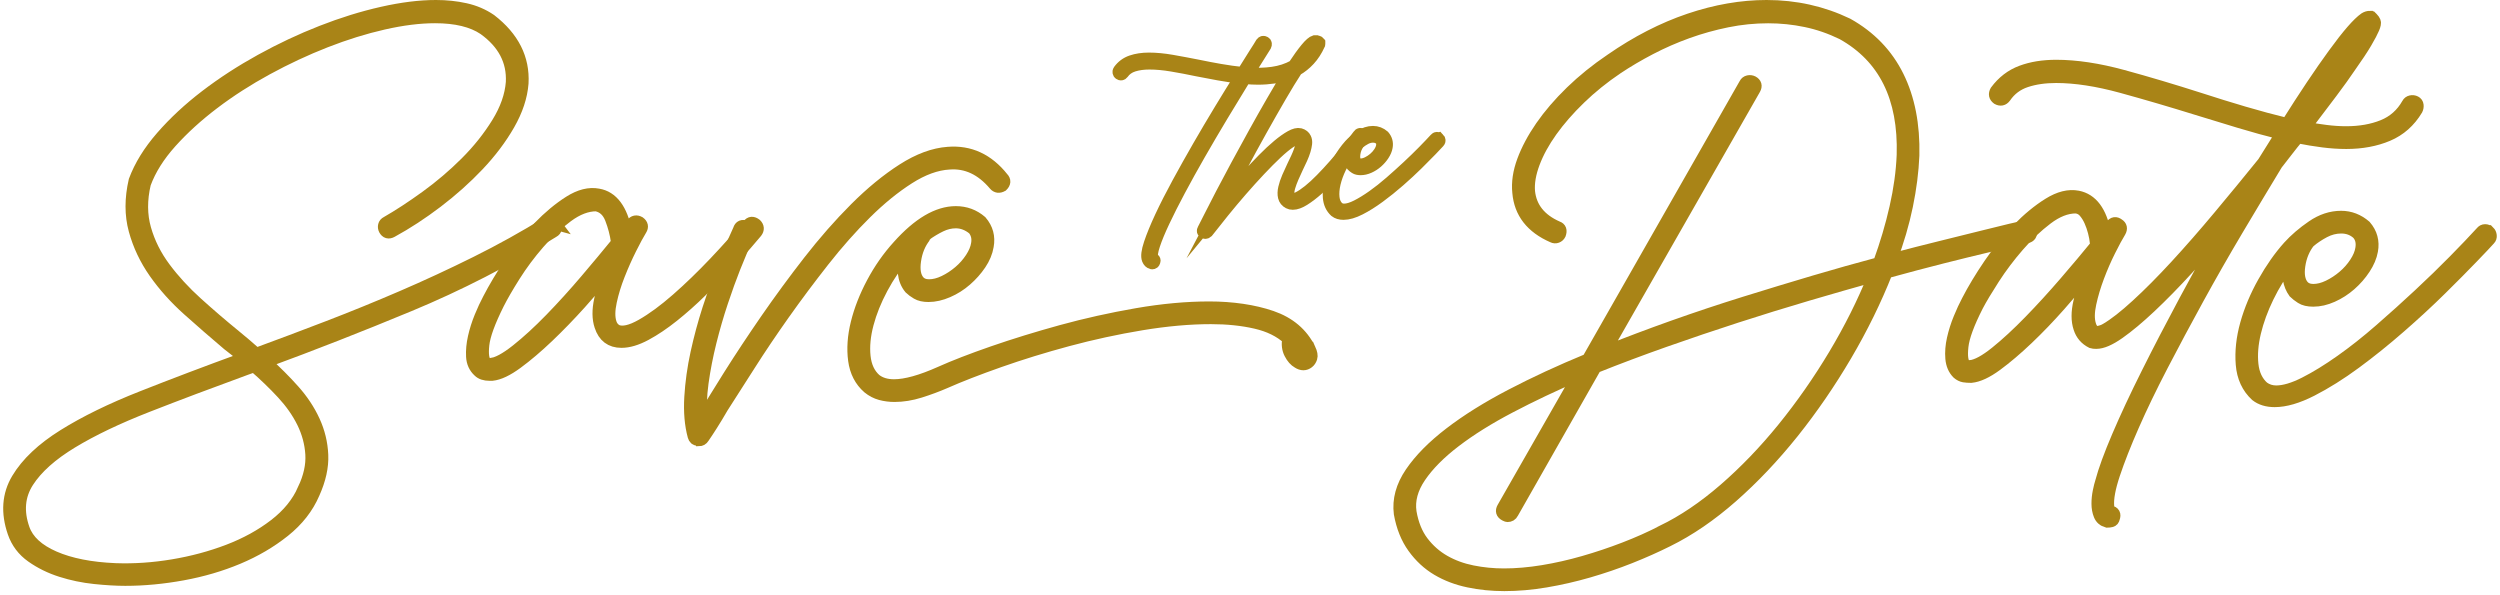 <svg width="420" height="100" viewBox="0 0 420 100" fill="none" xmlns="http://www.w3.org/2000/svg">
<path d="M228.82 22.619C229.025 22.771 229.053 22.952 228.897 23.157C228.664 23.49 228.286 23.989 227.762 24.659C227.235 25.326 226.634 26.072 225.954 26.891C225.274 27.713 224.542 28.56 223.761 29.431C222.976 30.302 222.189 31.093 221.394 31.798C220.599 32.505 219.836 33.089 219.104 33.55C218.371 34.012 217.736 34.244 217.198 34.244C216.914 34.244 216.685 34.192 216.504 34.092C216.067 33.859 215.8 33.526 215.696 33.092C215.592 32.655 215.606 32.155 215.734 31.589C215.862 31.024 216.067 30.416 216.348 29.761C216.629 29.105 216.924 28.459 217.233 27.817C217.438 27.408 217.636 26.991 217.83 26.568C218.024 26.145 218.191 25.742 218.33 25.357C218.472 24.971 218.566 24.625 218.618 24.319C218.67 24.01 218.656 23.767 218.58 23.587C218.528 23.459 218.413 23.368 218.233 23.316C217.899 23.24 217.4 23.427 216.73 23.875C216.064 24.323 215.3 24.954 214.44 25.759C213.579 26.568 212.642 27.512 211.629 28.588C210.615 29.667 209.588 30.802 208.55 31.995C207.513 33.189 206.503 34.386 205.528 35.594C204.553 36.802 203.654 37.93 202.835 38.981C202.731 39.082 202.616 39.134 202.488 39.134C202.384 39.134 202.307 39.109 202.255 39.057C202.051 38.953 202.012 38.787 202.141 38.558C202.346 38.172 202.71 37.454 203.237 36.403C203.761 35.351 204.41 34.088 205.181 32.61C205.951 31.135 206.808 29.518 207.759 27.758C208.707 26.002 209.685 24.218 210.685 22.407C211.684 20.599 212.687 18.826 213.686 17.094C214.686 15.362 215.623 13.79 216.497 12.378C215.727 12.687 214.905 12.905 214.033 13.034C213.162 13.162 212.264 13.228 211.341 13.228C210.646 13.228 209.928 13.19 209.185 13.114C207.901 15.192 206.607 17.323 205.299 19.502C203.99 21.685 202.731 23.826 201.527 25.929C200.319 28.032 199.205 30.049 198.178 31.971C197.15 33.897 196.272 35.632 195.54 37.187C194.808 38.738 194.263 40.053 193.906 41.133C193.548 42.212 193.444 42.941 193.597 43.326L193.635 43.402L193.673 43.441C193.954 43.541 194.045 43.711 193.944 43.94C193.892 44.145 193.763 44.249 193.559 44.249C193.534 44.249 193.514 44.242 193.5 44.228C193.486 44.214 193.468 44.207 193.441 44.207C193.184 44.155 192.979 43.951 192.826 43.593C192.622 43.08 192.729 42.188 193.153 40.917C193.576 39.647 194.19 38.145 194.999 36.413C195.807 34.681 196.769 32.79 197.886 30.736C199.004 28.685 200.163 26.613 201.37 24.52C202.578 22.428 203.782 20.391 204.99 18.399C206.194 16.41 207.301 14.62 208.301 13.03C207.093 12.902 205.896 12.728 204.702 12.51C203.508 12.291 202.321 12.066 201.141 11.836C199.677 11.528 198.261 11.26 196.887 11.028C195.512 10.795 194.249 10.681 193.094 10.681C192.094 10.681 191.209 10.802 190.439 11.045C189.669 11.288 189.068 11.718 188.631 12.336C188.478 12.541 188.284 12.569 188.055 12.412C187.978 12.36 187.926 12.277 187.902 12.163C187.878 12.048 187.902 11.937 187.978 11.836C188.516 11.094 189.217 10.573 190.075 10.278C190.935 9.983 191.917 9.834 193.017 9.834C194.197 9.834 195.488 9.956 196.887 10.198C198.285 10.441 199.753 10.719 201.294 11.024C202.526 11.281 203.772 11.517 205.028 11.736C206.284 11.954 207.53 12.128 208.762 12.256C209.533 11 210.199 9.935 210.764 9.06C211.33 8.189 211.712 7.571 211.92 7.214C212.073 7.009 212.267 6.971 212.496 7.099C212.6 7.152 212.656 7.235 212.67 7.349C212.684 7.464 212.663 7.575 212.611 7.676C212.149 8.422 211.674 9.178 211.188 9.945C210.699 10.716 210.199 11.51 209.685 12.333C211.122 12.437 212.489 12.399 213.784 12.218C215.078 12.038 216.265 11.652 217.344 11.062C218.139 9.855 218.84 8.887 219.44 8.158C220.044 7.426 220.523 7.009 220.884 6.909C221.116 6.884 221.293 6.909 221.422 6.985L221.498 7.023L221.574 7.099V7.138L221.651 7.214V7.367C221.651 7.419 221.637 7.443 221.613 7.443V7.519C221.151 8.519 220.599 9.366 219.957 10.06C219.315 10.754 218.611 11.316 217.84 11.753C217.018 13.009 216.102 14.512 215.088 16.258C214.075 18.003 212.996 19.895 211.854 21.935C210.712 23.976 209.539 26.131 208.332 28.4C207.124 30.67 205.92 32.96 204.712 35.271C205.406 34.425 206.163 33.515 206.982 32.54C207.801 31.565 208.655 30.583 209.543 29.594C210.428 28.605 211.313 27.665 212.198 26.766C213.083 25.867 213.915 25.09 214.7 24.437C215.481 23.781 216.195 23.278 216.837 22.917C217.479 22.556 218.004 22.431 218.416 22.532C218.854 22.66 219.149 22.893 219.301 23.226C219.43 23.483 219.475 23.785 219.437 24.132C219.399 24.479 219.315 24.864 219.187 25.287C219.058 25.711 218.885 26.165 218.666 26.655C218.448 27.144 218.212 27.644 217.955 28.157C217.698 28.695 217.448 29.247 217.205 29.813C216.962 30.378 216.768 30.895 216.629 31.371C216.487 31.846 216.431 32.263 216.456 32.62C216.48 32.981 216.622 33.224 216.879 33.352C217.188 33.505 217.597 33.456 218.111 33.2C218.625 32.943 219.208 32.551 219.864 32.027C220.519 31.503 221.217 30.861 221.96 30.101C222.702 29.344 223.441 28.549 224.174 27.713C224.906 26.88 225.624 26.026 226.329 25.152C227.033 24.281 227.668 23.459 228.234 22.688C228.387 22.456 228.581 22.431 228.81 22.612L228.82 22.619ZM219.544 9.261C219.697 9.109 219.853 8.914 220.006 8.685L219.544 9.261Z" fill="#A98417" stroke="#A98417" stroke-width="2" stroke-miterlimit="10"/>
<path d="M241.716 23.271C241.793 23.347 241.838 23.445 241.852 23.559C241.866 23.674 241.831 23.771 241.755 23.847C241.55 24.08 241.12 24.534 240.464 25.214C239.811 25.895 239.027 26.682 238.114 27.581C237.202 28.48 236.188 29.417 235.074 30.392C233.957 31.367 232.843 32.266 231.725 33.085C230.608 33.907 229.525 34.588 228.474 35.126C227.422 35.663 226.499 35.934 225.701 35.934C225.135 35.934 224.674 35.792 224.316 35.511C223.674 34.921 223.317 34.144 223.237 33.182C223.161 32.221 223.268 31.215 223.563 30.16C223.858 29.108 224.296 28.067 224.872 27.043C225.448 26.016 226.072 25.131 226.739 24.388C227.228 23.851 227.818 23.344 228.509 22.869C229.203 22.393 229.921 22.157 230.664 22.157C231.33 22.157 231.934 22.39 232.472 22.851C232.933 23.389 233.1 24.007 232.971 24.697C232.895 25.135 232.708 25.575 232.413 26.026C232.118 26.478 231.764 26.88 231.354 27.238C230.945 27.599 230.494 27.887 230.008 28.105C229.518 28.324 229.046 28.431 228.585 28.431C228.2 28.431 227.898 28.362 227.679 28.22C227.46 28.077 227.287 27.945 227.159 27.814C226.954 27.532 226.818 27.203 226.756 26.831C226.694 26.46 226.687 26.068 226.735 25.659C226.145 26.429 225.632 27.262 225.194 28.161C224.757 29.059 224.438 29.938 224.233 30.798C224.028 31.659 223.962 32.453 224.039 33.186C224.115 33.918 224.386 34.487 224.847 34.9C225.128 35.105 225.451 35.209 225.809 35.209C226.399 35.209 227.11 34.997 227.943 34.574C228.776 34.15 229.675 33.599 230.636 32.919C231.597 32.238 232.579 31.461 233.579 30.59C234.578 29.719 235.546 28.844 236.483 27.973C237.42 27.102 238.291 26.256 239.1 25.433C239.908 24.61 240.582 23.906 241.12 23.316C241.196 23.215 241.293 23.163 241.408 23.163C241.522 23.163 241.619 23.202 241.696 23.278L241.716 23.271ZM228.283 24.041C227.898 24.531 227.655 25.114 227.551 25.794C227.45 26.474 227.537 26.981 227.821 27.314C228.002 27.519 228.259 27.623 228.592 27.623C228.949 27.623 229.327 27.526 229.727 27.335C230.126 27.144 230.497 26.898 230.844 26.602C231.191 26.308 231.486 25.974 231.729 25.603C231.972 25.232 232.121 24.878 232.173 24.545C232.249 24.083 232.159 23.712 231.902 23.427C231.569 23.118 231.156 22.966 230.67 22.966C230.233 22.966 229.81 23.077 229.4 23.292C228.991 23.511 228.616 23.76 228.283 24.041Z" fill="#A98417" stroke="#A98417" stroke-width="2" stroke-miterlimit="10"/>
<path d="M341.203 38.746C341.318 39.382 341.089 39.756 340.509 39.871C340.45 39.871 339.815 40.017 338.604 40.305C337.393 40.593 335.748 40.981 333.669 41.474C331.591 41.963 329.127 42.571 326.267 43.293C323.411 44.014 320.309 44.837 316.96 45.76C315.114 50.434 312.834 55.081 310.12 59.697C307.406 64.312 304.435 68.64 301.205 72.683C297.97 76.722 294.566 80.314 290.991 83.458C287.414 86.602 283.808 89.069 280.171 90.86C278.207 91.842 276.104 92.779 273.852 93.674C271.599 94.57 269.278 95.361 266.883 96.055C264.489 96.749 262.091 97.294 259.7 97.7C257.305 98.103 254.984 98.307 252.731 98.307C250.653 98.307 248.647 98.106 246.714 97.7C244.781 97.294 243.035 96.631 241.477 95.708C239.919 94.785 238.576 93.543 237.452 91.984C236.327 90.426 235.56 88.521 235.158 86.272C234.87 83.965 235.491 81.684 237.018 79.432C238.548 77.18 240.742 74.959 243.598 72.769C246.454 70.576 249.872 68.442 253.856 66.363C257.84 64.284 262.136 62.296 266.755 60.391L293.157 14.08C293.271 13.851 293.459 13.705 293.719 13.646C293.979 13.59 294.222 13.618 294.455 13.732C294.975 14.021 295.09 14.427 294.802 14.944L269.528 59.176C273.279 57.677 277.145 56.219 281.125 54.803C285.106 53.391 289.09 52.062 293.07 50.823C297.054 49.584 300.948 48.401 304.755 47.273C308.565 46.149 312.198 45.125 315.662 44.202C316.814 41.03 317.741 37.914 318.431 34.853C319.125 31.795 319.528 28.853 319.642 26.024C319.93 16.387 316.554 9.606 309.516 5.681C307.496 4.699 305.449 3.991 303.37 3.561C301.291 3.127 299.185 2.912 297.051 2.912C294.743 2.912 292.449 3.145 290.169 3.606C287.889 4.068 285.668 4.689 283.503 5.466C281.337 6.247 279.262 7.156 277.27 8.194C275.278 9.232 273.418 10.328 271.686 11.484C269.378 13.042 267.286 14.729 265.412 16.547C263.534 18.365 261.949 20.184 260.651 21.999C259.353 23.817 258.371 25.608 257.708 27.367C257.045 29.127 256.767 30.73 256.885 32.17C257.173 34.884 258.759 36.876 261.647 38.143C262.167 38.316 262.309 38.719 262.08 39.354C261.966 39.586 261.792 39.742 261.56 39.829C261.327 39.916 261.098 39.902 260.866 39.784C257.288 38.226 255.355 35.745 255.067 32.34C254.893 30.668 255.154 28.894 255.848 27.017C256.542 25.143 257.562 23.224 258.919 21.26C260.276 19.299 261.949 17.352 263.94 15.416C265.932 13.483 268.167 11.682 270.649 10.005C274.976 7.004 279.362 4.755 283.804 3.252C288.246 1.753 292.574 1 296.79 1C301.638 1 306.167 2.01 310.38 4.03C314.19 6.164 317.015 9.093 318.861 12.816C320.708 16.54 321.575 20.968 321.457 26.104C321.343 28.818 320.982 31.646 320.375 34.589C319.767 37.532 318.889 40.534 317.734 43.591C320.791 42.782 323.619 42.064 326.215 41.425C328.811 40.791 331.077 40.228 333.01 39.739C334.943 39.25 336.529 38.861 337.771 38.569C339.01 38.281 339.777 38.108 340.065 38.049C340.7 37.934 341.075 38.163 341.189 38.743L341.203 38.746ZM279.31 89.212C282.774 87.535 286.237 85.2 289.697 82.202C293.16 79.2 296.447 75.781 299.563 71.943C302.679 68.105 305.549 63.993 308.176 59.61C310.8 55.223 313.011 50.809 314.798 46.367C311.275 47.349 307.555 48.415 303.63 49.57C299.705 50.726 295.739 51.951 291.727 53.249C287.716 54.547 283.707 55.904 279.696 57.316C275.684 58.732 271.804 60.186 268.053 61.689L254.116 86.186C253.943 86.532 253.655 86.706 253.252 86.706C253.193 86.706 253.051 86.647 252.818 86.532C252.298 86.245 252.183 85.838 252.471 85.321L265.283 62.903C261.13 64.69 257.26 66.523 253.686 68.4C250.108 70.274 247.037 72.193 244.465 74.157C241.897 76.118 239.936 78.096 238.58 80.088C237.223 82.08 236.692 84.055 236.98 86.019C237.327 88.039 238.003 89.711 239.013 91.04C240.023 92.366 241.234 93.435 242.65 94.243C244.066 95.052 245.635 95.628 247.366 95.975C249.098 96.322 250.857 96.496 252.648 96.496C254.727 96.496 256.903 96.308 259.183 95.933C261.463 95.559 263.757 95.038 266.064 94.375C268.372 93.713 270.652 92.949 272.901 92.082C275.153 91.217 277.287 90.263 279.307 89.225L279.31 89.212Z" fill="#A98417" stroke="#A98417" stroke-width="2" stroke-miterlimit="10"/>
<path d="M405.779 17.106C406.008 17.22 406.139 17.408 406.167 17.668C406.195 17.928 406.153 18.174 406.039 18.404C404.828 20.423 403.197 21.867 401.149 22.731C399.102 23.595 396.777 24.029 394.181 24.029C392.911 24.029 391.599 23.942 390.242 23.769C388.885 23.595 387.487 23.366 386.043 23.075C385.467 23.769 384.887 24.49 384.311 25.24C383.735 25.99 383.128 26.77 382.493 27.579C380.359 31.101 378.151 34.78 375.871 38.615C373.591 42.453 371.398 46.291 369.292 50.126C367.185 53.964 365.179 57.715 363.274 61.38C361.369 65.044 359.738 68.418 358.385 71.506C357.028 74.591 355.962 77.305 355.182 79.644C354.401 81.98 354.068 83.784 354.186 85.054C354.186 85.169 354.213 85.328 354.272 85.53C354.328 85.731 354.415 85.863 354.533 85.918C355.168 86.033 355.369 86.408 355.14 87.043C355.081 87.331 354.939 87.504 354.706 87.563C354.474 87.619 354.245 87.65 354.012 87.65C353.377 87.476 352.943 87.102 352.714 86.526C352.482 85.95 352.367 85.314 352.367 84.62C352.367 83.926 352.44 83.236 352.582 82.542C352.725 81.848 352.856 81.331 352.971 80.984C353.492 79.019 354.428 76.451 355.785 73.279C357.142 70.104 358.784 66.585 360.72 62.719C362.653 58.853 364.773 54.769 367.081 50.469C369.389 46.169 371.756 41.887 374.178 37.615C371.926 40.27 369.705 42.796 367.512 45.191C365.318 47.585 363.24 49.706 361.279 51.552C359.315 53.398 357.555 54.87 355.997 55.966C354.439 57.063 353.169 57.611 352.187 57.611C351.84 57.611 351.579 57.583 351.406 57.524C350.368 57.004 349.674 56.199 349.327 55.102C348.921 53.891 348.921 52.419 349.327 50.688C349.73 48.956 350.25 47.256 350.885 45.58C349.442 47.37 347.825 49.272 346.037 51.292C344.247 53.311 342.446 55.189 340.627 56.917C338.809 58.649 337.077 60.12 335.432 61.331C333.787 62.542 332.361 63.205 331.146 63.323C330.685 63.323 330.282 63.292 329.935 63.236C329.588 63.177 329.241 63.004 328.897 62.716C328.262 62.081 327.902 61.244 327.815 60.207C327.728 59.169 327.815 58.072 328.075 56.917C328.335 55.765 328.696 54.623 329.158 53.499C329.619 52.374 330.081 51.378 330.542 50.511C331.525 48.606 332.75 46.572 334.221 44.407C335.692 42.241 337.282 40.28 338.982 38.521C340.683 36.761 342.414 35.332 344.177 34.235C345.937 33.138 347.568 32.736 349.067 33.024C351.434 33.486 352.964 35.533 353.655 39.17C353.884 38.941 354.071 38.726 354.217 38.521C354.359 38.32 354.519 38.101 354.692 37.872C355.039 37.41 355.442 37.351 355.903 37.698C356.365 37.986 356.452 38.392 356.164 38.91C355.702 39.659 355.126 40.728 354.432 42.113C353.738 43.497 353.103 44.955 352.527 46.485C351.951 48.016 351.5 49.515 351.184 50.986C350.864 52.458 350.851 53.655 351.142 54.578C351.316 55.213 351.663 55.616 352.18 55.789H352.527C352.641 55.734 352.815 55.675 353.047 55.616C353.276 55.56 353.537 55.442 353.828 55.269C355.213 54.46 356.931 53.12 358.978 51.243C361.026 49.369 363.219 47.162 365.558 44.622C367.897 42.081 370.319 39.312 372.828 36.31C375.337 33.312 377.804 30.31 380.23 27.308C380.751 26.5 381.254 25.695 381.747 24.886C382.236 24.078 382.743 23.272 383.26 22.464C380.952 21.888 378.599 21.239 376.205 20.517C373.81 19.795 371.402 19.059 368.976 18.31C364.704 16.984 360.522 15.756 356.424 14.631C352.325 13.507 348.661 12.945 345.43 12.945C343.525 12.945 341.838 13.191 340.367 13.681C338.895 14.17 337.726 15.051 336.862 16.321C336.515 16.783 336.081 16.87 335.564 16.582C335.102 16.235 335.016 15.804 335.304 15.284C336.459 13.726 337.886 12.629 339.589 11.994C341.29 11.359 343.237 11.043 345.433 11.043C348.779 11.043 352.516 11.605 356.643 12.73C360.769 13.854 365.082 15.142 369.583 16.582C372.065 17.39 374.532 18.154 376.985 18.875C379.439 19.597 381.847 20.246 384.214 20.822C387.157 16.148 389.78 12.223 392.092 9.051C394.399 5.879 396.131 3.887 397.287 3.079C397.575 2.905 397.863 2.818 398.151 2.818C398.206 2.877 398.293 2.905 398.411 2.905L398.585 3.079C398.758 3.252 398.887 3.44 398.973 3.641C399.06 3.842 398.987 4.217 398.758 4.765C398.526 5.314 398.109 6.108 397.502 7.146C396.895 8.184 395.958 9.599 394.687 11.387C393.993 12.424 393.001 13.809 391.703 15.54C390.405 17.272 388.92 19.233 387.244 21.426C388.455 21.659 389.638 21.846 390.794 21.988C391.946 22.134 393.074 22.207 394.17 22.207C396.478 22.207 398.526 21.846 400.316 21.124C402.103 20.402 403.488 19.177 404.47 17.446C404.585 17.217 404.772 17.071 405.032 17.012C405.293 16.956 405.539 16.984 405.768 17.099L405.779 17.106ZM330.99 61.512C332.087 61.397 333.53 60.616 335.318 59.173C337.108 57.733 338.996 55.983 340.988 53.936C342.98 51.889 344.972 49.709 346.96 47.401C348.952 45.094 350.694 43.015 352.197 41.169C352.197 41.113 352.183 41.068 352.155 41.04C352.124 41.013 352.11 40.967 352.11 40.912C352.051 40.277 351.937 39.628 351.763 38.965C351.59 38.302 351.375 37.681 351.114 37.105C350.854 36.529 350.538 36.022 350.163 35.592C349.789 35.158 349.313 34.915 348.737 34.856C347.179 34.856 345.562 35.491 343.889 36.761C342.213 38.032 340.613 39.545 339.086 41.304C337.559 43.063 336.185 44.882 334.974 46.756C333.763 48.633 332.84 50.174 332.205 51.385C330.706 54.328 329.866 56.608 329.696 58.225C329.522 59.842 329.668 60.88 330.129 61.342C330.244 61.46 330.535 61.515 330.994 61.515L330.99 61.512Z" fill="#A98417" stroke="#A98417" stroke-width="2" stroke-miterlimit="10"/>
<path d="M418.154 38.92C418.328 39.093 418.428 39.309 418.456 39.569C418.484 39.829 418.414 40.044 418.241 40.218C417.779 40.738 416.811 41.762 415.34 43.289C413.868 44.819 412.109 46.593 410.061 48.612C408.014 50.632 405.734 52.739 403.221 54.932C400.712 57.125 398.2 59.145 395.691 60.991C393.182 62.837 390.742 64.368 388.375 65.579C386.009 66.79 383.933 67.397 382.143 67.397C380.873 67.397 379.835 67.078 379.026 66.446C377.586 65.117 376.774 63.375 376.604 61.21C376.431 59.044 376.677 56.782 377.34 54.415C378.003 52.048 378.985 49.713 380.283 47.405C381.581 45.097 382.979 43.105 384.482 41.432C385.578 40.221 386.904 39.083 388.462 38.014C390.02 36.945 391.634 36.414 393.31 36.414C394.809 36.414 396.166 36.935 397.377 37.973C398.415 39.184 398.79 40.568 398.502 42.127C398.328 43.109 397.908 44.105 397.245 45.111C396.583 46.121 395.788 47.03 394.865 47.839C393.942 48.647 392.932 49.296 391.835 49.785C390.739 50.275 389.67 50.521 388.632 50.521C387.768 50.521 387.088 50.365 386.599 50.046C386.109 49.73 385.721 49.425 385.429 49.137C384.968 48.502 384.666 47.766 384.52 46.929C384.378 46.093 384.364 45.212 384.478 44.288C383.153 46.02 381.997 47.898 381.015 49.914C380.033 51.934 379.314 53.912 378.849 55.845C378.388 57.778 378.242 59.565 378.416 61.21C378.589 62.855 379.196 64.139 380.234 65.062C380.869 65.523 381.591 65.756 382.399 65.756C383.729 65.756 385.328 65.28 387.202 64.329C389.076 63.379 391.1 62.136 393.262 60.606C395.427 59.079 397.634 57.333 399.883 55.369C402.135 53.408 404.311 51.444 406.417 49.484C408.524 47.523 410.485 45.618 412.303 43.772C414.122 41.925 415.635 40.339 416.846 39.01C417.019 38.781 417.234 38.663 417.495 38.663C417.755 38.663 417.97 38.75 418.144 38.923L418.154 38.92ZM387.945 40.652C387.081 41.748 386.529 43.063 386.3 44.59C386.071 46.121 386.272 47.259 386.907 48.009C387.31 48.47 387.89 48.703 388.639 48.703C389.448 48.703 390.298 48.488 391.193 48.054C392.089 47.62 392.925 47.072 393.702 46.409C394.483 45.746 395.146 44.996 395.694 44.157C396.243 43.32 396.572 42.526 396.69 41.776C396.864 40.738 396.659 39.902 396.083 39.267C395.333 38.573 394.407 38.229 393.314 38.229C392.332 38.229 391.381 38.476 390.458 38.965C389.534 39.454 388.698 40.02 387.949 40.652H387.945Z" fill="#A98417" stroke="#A98417" stroke-width="2" stroke-miterlimit="10"/>
<path d="M93.323 37.615C93.438 37.848 93.465 38.091 93.41 38.351C93.351 38.611 93.209 38.798 92.976 38.913C85.126 43.761 77.061 47.901 68.781 51.333C60.501 54.769 52.436 57.927 44.586 60.811C46.318 62.369 47.904 63.955 49.347 65.572C50.791 67.186 51.929 68.903 52.766 70.722C53.602 72.54 54.064 74.445 54.15 76.434C54.237 78.426 53.762 80.574 52.724 82.882C51.687 85.304 50.024 87.424 47.748 89.243C45.468 91.061 42.886 92.574 40.002 93.785C37.115 94.997 34.016 95.906 30.698 96.513C27.381 97.12 24.163 97.422 21.047 97.422C19.545 97.422 17.83 97.322 15.897 97.12C13.964 96.919 12.087 96.527 10.272 95.951C8.454 95.375 6.809 94.566 5.337 93.529C3.866 92.491 2.842 91.134 2.266 89.461C1.114 86.113 1.329 83.114 2.915 80.46C4.504 77.805 7.1 75.351 10.706 73.102C14.315 70.85 18.712 68.702 23.907 66.655C29.098 64.607 34.696 62.483 40.7 60.294L41.047 60.12C40.123 59.312 39.2 58.562 38.277 57.868C36.025 55.963 33.804 54.03 31.611 52.069C29.418 50.108 27.544 48.016 25.985 45.795C24.427 43.574 23.303 41.193 22.609 38.653C21.915 36.112 21.915 33.343 22.609 30.341C23.532 27.86 25.045 25.407 27.155 22.984C29.261 20.562 31.729 18.268 34.557 16.103C37.385 13.937 40.471 11.935 43.819 10.085C47.165 8.239 50.572 6.636 54.032 5.282C57.496 3.925 60.883 2.874 64.204 2.124C67.522 1.375 70.537 1 73.251 1C74.983 1 76.628 1.174 78.186 1.521C79.744 1.868 81.156 2.471 82.426 3.339C86.237 6.282 88.024 9.832 87.795 13.986C87.621 16.238 86.855 18.546 85.501 20.913C84.144 23.279 82.426 25.559 80.351 27.749C78.272 29.942 75.965 32.004 73.428 33.937C70.888 35.87 68.347 37.528 65.811 38.913C65.29 39.201 64.888 39.087 64.6 38.566C64.485 38.337 64.454 38.105 64.513 37.872C64.568 37.643 64.714 37.469 64.947 37.351C66.966 36.199 69.173 34.756 71.568 33.024C73.962 31.292 76.197 29.387 78.276 27.312C80.355 25.237 82.114 23.026 83.558 20.691C85.001 18.355 85.81 16.061 85.98 13.809C86.153 10.231 84.595 7.26 81.305 4.894C79.341 3.568 76.6 2.902 73.081 2.902C70.485 2.902 67.598 3.263 64.426 3.984C61.251 4.706 58.006 5.716 54.688 7.014C51.371 8.312 48.095 9.842 44.864 11.602C41.633 13.361 38.645 15.28 35.904 17.359C33.162 19.438 30.767 21.617 28.72 23.894C26.673 26.174 25.215 28.495 24.348 30.862C23.712 33.576 23.726 36.099 24.389 38.438C25.052 40.773 26.149 42.97 27.679 45.017C29.206 47.065 31.011 49.029 33.089 50.903C35.168 52.78 37.302 54.613 39.495 56.4C40.13 56.92 40.734 57.427 41.314 57.916C41.89 58.406 42.466 58.912 43.045 59.429C46.97 57.986 50.996 56.473 55.122 54.887C59.248 53.301 63.388 51.614 67.542 49.824C71.696 48.036 75.836 46.117 79.963 44.066C84.089 42.019 88.114 39.781 92.039 37.358C92.56 37.07 92.99 37.157 93.337 37.619L93.323 37.615ZM50.996 82.195C51.978 80.116 52.408 78.155 52.294 76.309C52.179 74.463 51.7 72.686 50.867 70.986C50.031 69.282 48.889 67.654 47.449 66.096C46.006 64.538 44.42 63.007 42.688 61.508C42.456 61.623 42.24 61.709 42.039 61.768C41.838 61.827 41.591 61.911 41.303 62.029C35.3 64.222 29.792 66.297 24.771 68.261C19.749 70.222 15.523 72.242 12.09 74.32C8.658 76.399 6.191 78.606 4.688 80.942C3.189 83.281 2.957 85.918 3.994 88.861C4.688 90.822 6.389 92.394 9.102 93.577C11.816 94.761 15.248 95.437 19.402 95.611C22.519 95.725 25.722 95.51 29.012 94.962C32.301 94.414 35.418 93.577 38.361 92.453C41.303 91.329 43.903 89.899 46.151 88.167C48.404 86.435 50.017 84.443 50.999 82.195H50.996Z" fill="#A98417" stroke="#A98417" stroke-width="2" stroke-miterlimit="10"/>
<path d="M126.996 37.702C127.398 38.108 127.429 38.538 127.082 39C126.794 39.347 126.201 40.037 125.309 41.078C124.414 42.116 123.317 43.313 122.019 44.67C120.721 46.027 119.305 47.453 117.778 48.956C116.248 50.459 114.69 51.843 113.104 53.11C111.515 54.38 109.974 55.418 108.471 56.226C106.968 57.035 105.615 57.438 104.404 57.438C102.613 57.438 101.43 56.542 100.854 54.755C100.448 53.544 100.434 52.072 100.812 50.341C101.187 48.609 101.721 46.909 102.412 45.233C100.968 47.023 99.341 48.925 97.522 50.945C95.704 52.964 93.885 54.838 92.07 56.57C90.252 58.302 88.52 59.773 86.875 60.984C85.231 62.195 83.832 62.858 82.676 62.976H82.243C81.434 62.976 80.83 62.775 80.424 62.369C79.73 61.734 79.355 60.911 79.3 59.901C79.244 58.892 79.341 57.812 79.602 56.657C79.862 55.505 80.223 54.363 80.684 53.239C81.146 52.114 81.608 51.118 82.069 50.254C83.051 48.349 84.276 46.301 85.748 44.108C87.219 41.915 88.808 39.94 90.509 38.177C92.209 36.418 93.927 34.988 95.659 33.892C97.39 32.795 99.004 32.392 100.507 32.68C102.874 33.086 104.432 35.162 105.181 38.913C105.355 38.625 105.528 38.379 105.702 38.177C105.875 37.976 106.018 37.789 106.136 37.615C106.483 37.154 106.916 37.067 107.433 37.355C107.895 37.702 107.982 38.105 107.694 38.566C107.232 39.316 106.656 40.385 105.962 41.769C105.268 43.154 104.619 44.611 104.015 46.142C103.408 47.672 102.946 49.171 102.631 50.643C102.311 52.114 102.297 53.311 102.589 54.234C102.762 54.81 103.109 55.244 103.627 55.532C104.609 55.938 106.007 55.619 107.826 54.581C109.644 53.544 111.605 52.1 113.711 50.254C115.818 48.408 117.938 46.357 120.072 44.108C122.207 41.856 124.084 39.753 125.698 37.789C126.045 37.327 126.475 37.299 126.996 37.702ZM82.416 61.161C83.513 61.047 84.97 60.266 86.789 58.822C88.607 57.379 90.512 55.633 92.501 53.586C94.493 51.538 96.467 49.359 98.431 47.051C100.392 44.743 102.124 42.668 103.627 40.818V40.558C103.453 39.288 103.12 38.018 102.631 36.751C102.141 35.481 101.319 34.731 100.163 34.499C98.605 34.499 96.988 35.12 95.315 36.359C93.639 37.601 92.039 39.1 90.512 40.86C88.985 42.619 87.629 44.438 86.445 46.315C85.262 48.193 84.356 49.765 83.717 51.031C82.218 54.033 81.379 56.327 81.208 57.913C81.035 59.502 81.181 60.523 81.642 60.984C81.701 61.043 81.771 61.099 81.857 61.158C81.944 61.217 82.132 61.217 82.42 61.158L82.416 61.161Z" fill="#A98417" stroke="#A98417" stroke-width="2" stroke-miterlimit="10"/>
<path d="M168.459 29.911C168.861 30.317 168.834 30.747 168.372 31.209C167.851 31.497 167.421 31.442 167.074 31.035C164.881 28.44 162.341 27.256 159.457 27.485C157.323 27.603 155.056 28.426 152.662 29.953C150.267 31.483 147.869 33.43 145.478 35.797C143.084 38.163 140.717 40.832 138.378 43.803C136.043 46.777 133.818 49.747 131.715 52.718C129.609 55.692 127.676 58.562 125.916 61.331C124.157 64.1 122.64 66.467 121.374 68.431C120.739 69.528 120.149 70.51 119.597 71.374C119.049 72.238 118.573 72.96 118.171 73.54C117.997 73.828 117.737 73.974 117.39 73.974C117.334 73.915 117.275 73.887 117.216 73.887C116.869 73.887 116.64 73.685 116.522 73.279C116.002 71.374 115.818 69.195 115.96 66.745C116.106 64.291 116.449 61.81 116.998 59.301C117.546 56.792 118.209 54.325 118.99 51.899C119.77 49.477 120.534 47.297 121.283 45.364C122.033 43.431 122.682 41.845 123.23 40.603C123.779 39.364 124.081 38.684 124.14 38.569C124.313 37.993 124.716 37.82 125.351 38.049C125.812 38.337 125.958 38.771 125.784 39.347C124.861 41.425 124.067 43.3 123.404 44.972C122.741 46.648 122.047 48.564 121.325 50.729C120.603 52.895 119.954 55.13 119.378 57.438C118.802 59.745 118.355 62.039 118.039 64.319C117.723 66.599 117.678 68.692 117.907 70.593C119.118 68.515 120.662 65.992 122.536 63.018C124.41 60.047 126.475 56.931 128.724 53.669C130.976 50.41 133.371 47.148 135.907 43.886C138.448 40.627 141.043 37.667 143.698 35.012C146.353 32.358 149.008 30.178 151.662 28.478C154.317 26.777 156.854 25.837 159.28 25.663C162.917 25.375 165.974 26.788 168.455 29.904L168.459 29.911Z" fill="#A98417" stroke="#A98417" stroke-width="2" stroke-miterlimit="10"/>
<path d="M220.051 58.649C220.339 59.284 220.426 59.773 220.312 60.12C220.197 60.467 220.024 60.727 219.791 60.901C219.271 61.307 218.694 61.307 218.059 60.901C217.539 60.613 217.091 60.11 216.72 59.388C216.345 58.666 216.244 57.843 216.418 56.92C215.033 55.65 213.215 54.755 210.963 54.238C208.71 53.717 206.201 53.457 203.432 53.457C199.854 53.457 195.974 53.804 191.789 54.495C187.604 55.189 183.481 56.084 179.411 57.177C175.343 58.274 171.505 59.457 167.9 60.727C164.294 61.998 161.247 63.181 158.766 64.278C157.437 64.853 156.038 65.374 154.567 65.836C153.095 66.297 151.666 66.53 150.281 66.53C149.472 66.53 148.695 66.429 147.942 66.228C147.192 66.026 146.502 65.666 145.863 65.145C144.538 63.989 143.743 62.449 143.483 60.516C143.222 58.583 143.368 56.504 143.916 54.283C144.465 52.062 145.343 49.81 146.557 47.53C147.768 45.25 149.212 43.188 150.885 41.342C154.289 37.532 157.52 35.63 160.581 35.63C162.195 35.63 163.61 36.151 164.822 37.188C165.859 38.399 166.234 39.784 165.946 41.342C165.772 42.38 165.353 43.39 164.69 44.372C164.027 45.354 163.232 46.249 162.309 47.054C161.386 47.863 160.362 48.512 159.234 49.001C158.11 49.49 157.027 49.737 155.99 49.737C155.181 49.737 154.532 49.595 154.043 49.303C153.553 49.015 153.165 48.727 152.873 48.439C152.297 47.745 151.95 46.895 151.836 45.885C151.721 44.875 151.78 43.851 152.009 42.814C150.566 44.49 149.295 46.35 148.199 48.397C147.102 50.445 146.294 52.451 145.777 54.415C145.256 56.379 145.082 58.194 145.256 59.87C145.43 61.546 146.037 62.841 147.074 63.764C147.883 64.399 148.921 64.715 150.191 64.715C152.155 64.715 154.751 63.993 157.982 62.549C160.289 61.512 163.232 60.373 166.81 59.131C170.388 57.892 174.226 56.709 178.321 55.581C182.419 54.456 186.632 53.52 190.96 52.767C195.287 52.017 199.355 51.642 203.165 51.642C206.975 51.642 210.636 52.163 213.638 53.2C216.64 54.238 218.774 56.056 220.044 58.652L220.051 58.649ZM155.389 39.777C154.525 40.874 153.973 42.199 153.744 43.761C153.512 45.319 153.713 46.475 154.352 47.224C154.754 47.686 155.334 47.919 156.083 47.919C156.892 47.919 157.742 47.703 158.637 47.27C159.533 46.836 160.369 46.287 161.146 45.625C161.927 44.962 162.587 44.212 163.138 43.372C163.687 42.536 164.016 41.741 164.134 40.992C164.308 40.01 164.103 39.173 163.527 38.483C162.604 37.733 161.622 37.358 160.584 37.358C159.72 37.358 158.867 37.56 158.03 37.966C157.194 38.372 156.371 38.861 155.563 39.437C155.563 39.552 155.504 39.67 155.389 39.784V39.777Z" fill="#A98417" stroke="#A98417" stroke-width="2" stroke-miterlimit="10"/>
</svg>
